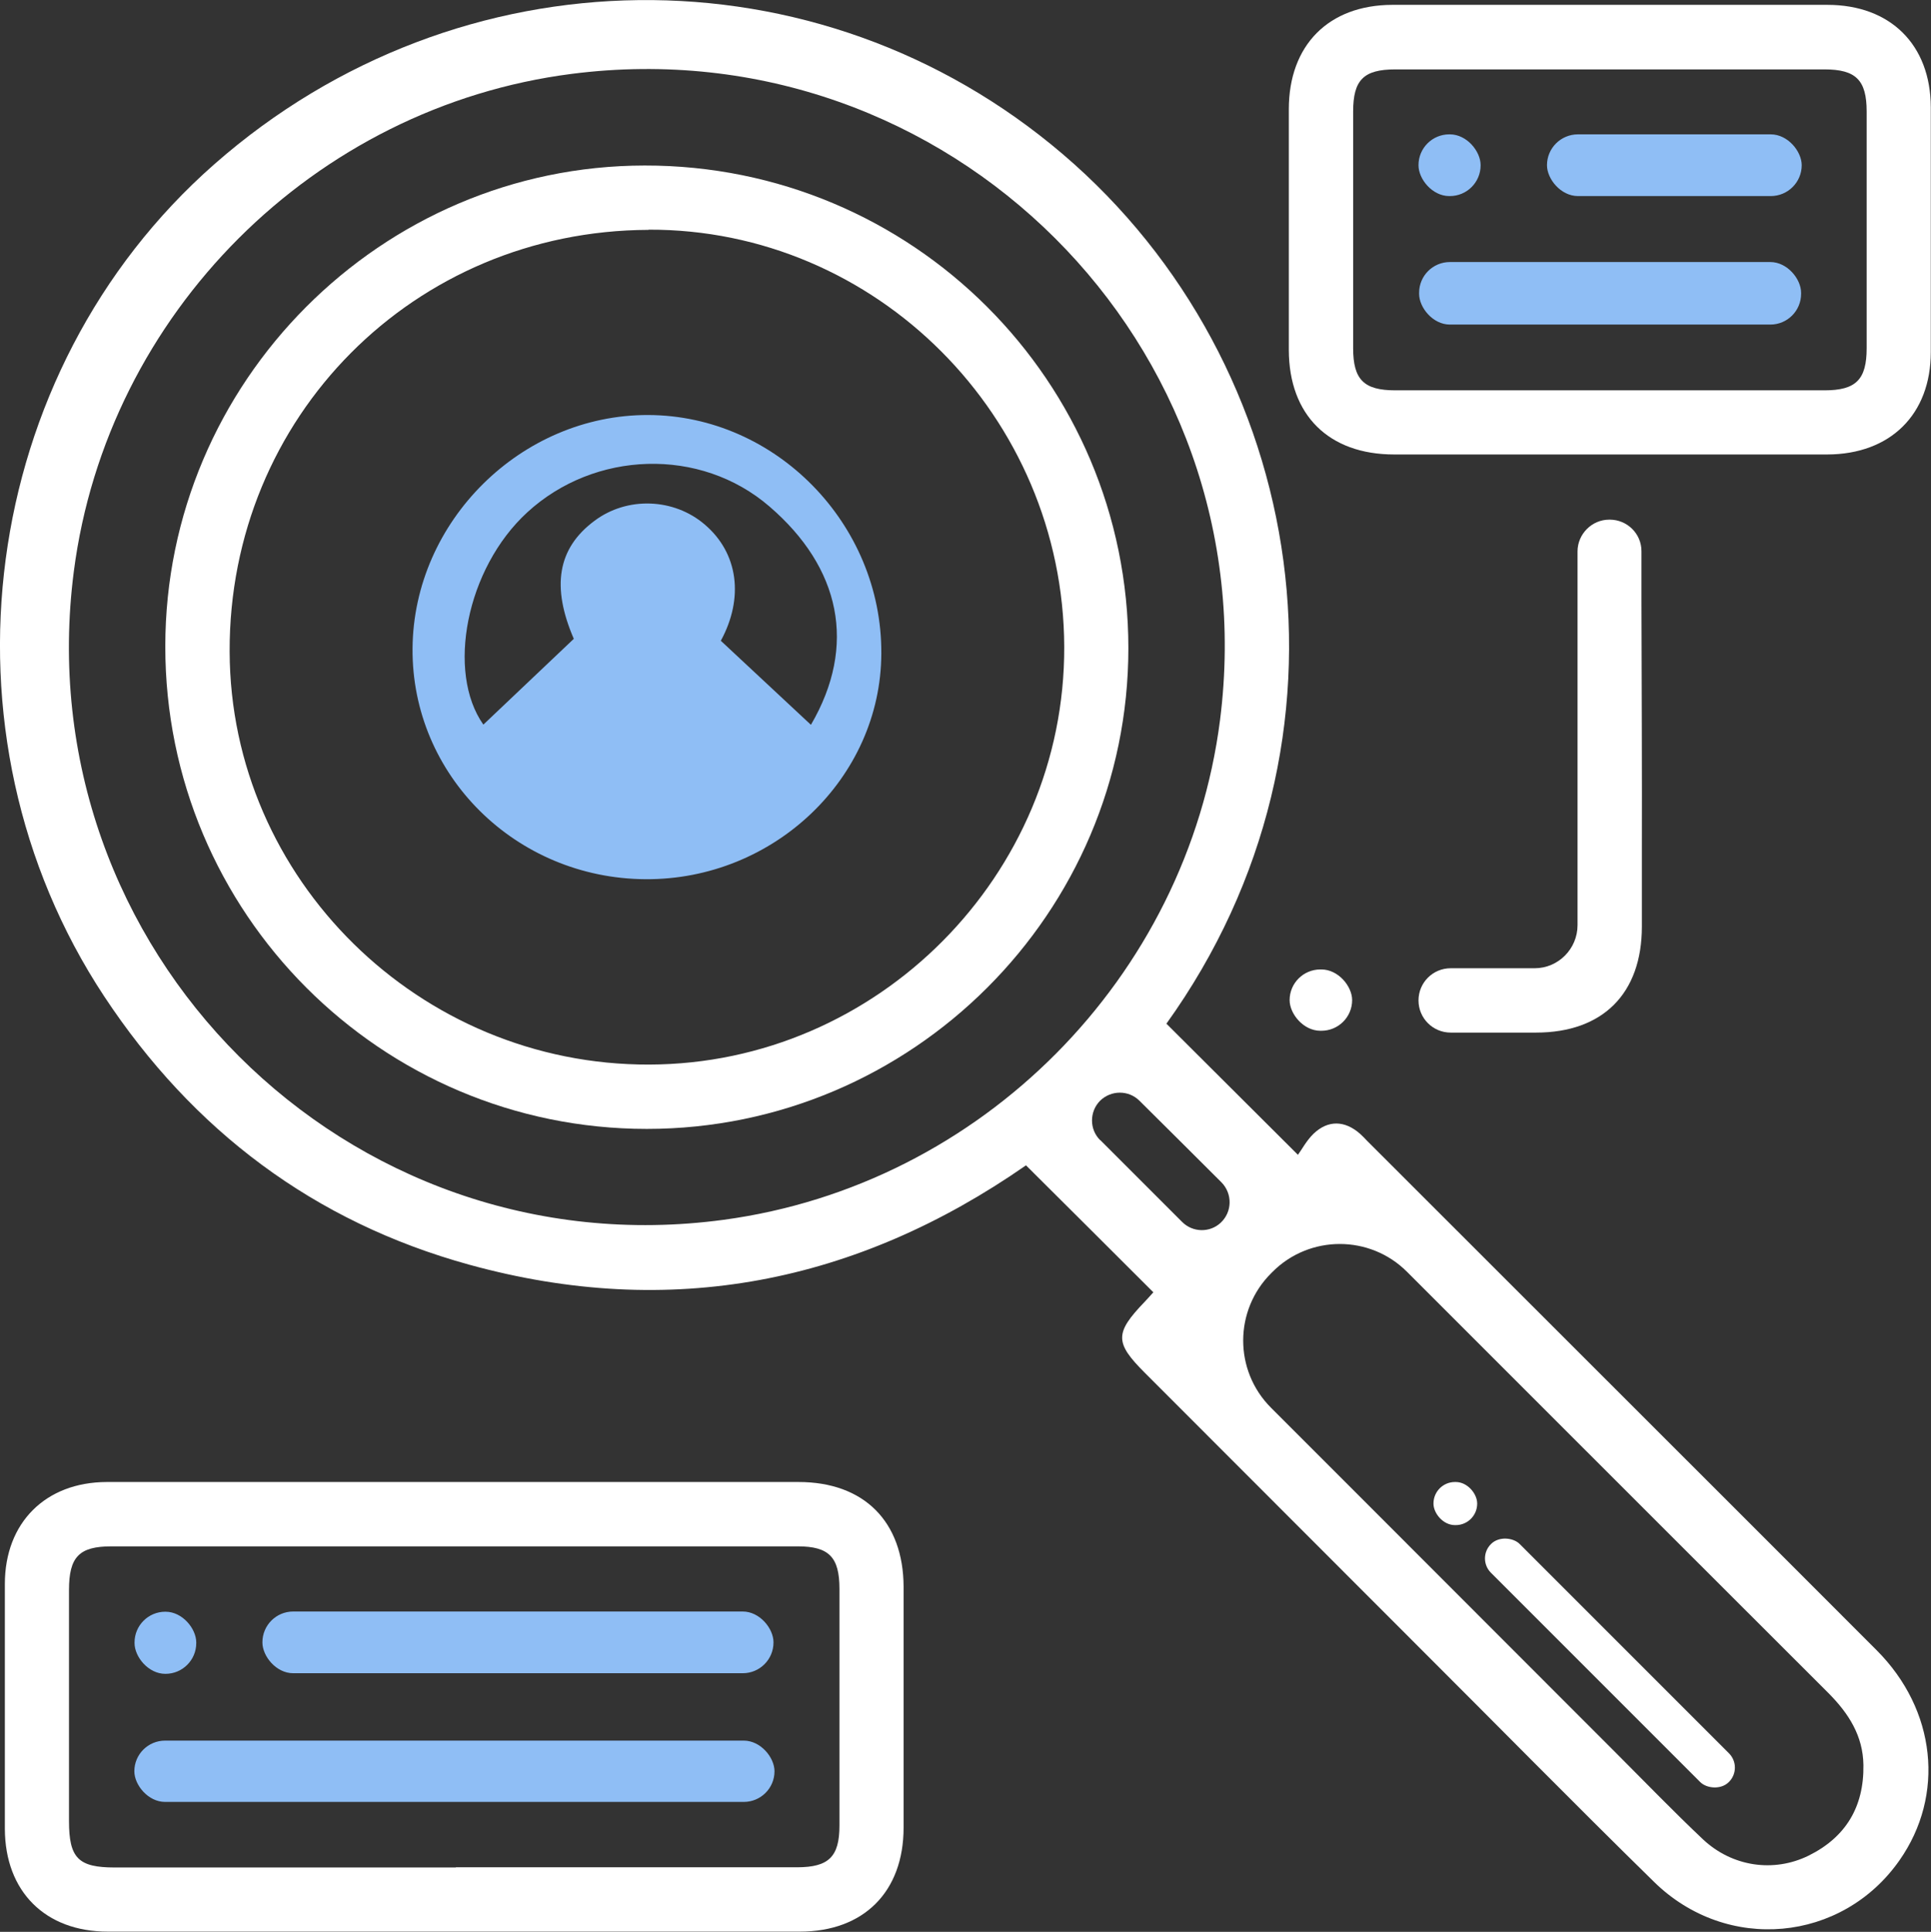 <?xml version="1.0" encoding="UTF-8"?>
<svg id="Layer_2" data-name="Layer 2" xmlns="http://www.w3.org/2000/svg" viewBox="0 0 95.44 95.47">
  <rect x="0" y="0" width="95.44" height="95.47" fill="#333333" stroke="none"/>
  <defs>
    <style>
      .cls-1 {
        fill: #fff;
      }

      .cls-2 {
        fill: #8fbef5;
      }
    </style>
  </defs>
  <g id="Layer_1-2" data-name="Layer 1">
    <g>
      <path class="cls-1" d="M57.01,63.87c-2.13-2.13-4.19-4.18-6.3-6.28-8.38,5.83-17.58,7.65-27.52,4.91-7.66-2.11-13.66-6.63-18.04-13.26C-3.44,36.23-1.06,18.35,10.6,8.11c12.1-10.63,29.83-10.82,41.93-.49,12.15,10.37,15.22,28.91,5.12,42.97,2.11,2.1,4.2,4.19,6.5,6.48,.18-.24,.42-.7,.77-1.04,.72-.69,1.55-.66,2.3,0,.12,.11,.24,.23,.35,.35,8.39,8.39,16.79,16.77,25.18,25.17,2.95,2.95,3.39,7.17,1.13,10.39-2.84,4.05-8.52,4.59-12.12,1.07-3.97-3.89-7.86-7.85-11.79-11.77-4.46-4.47-8.93-8.93-13.39-13.4-1.49-1.49-1.49-1.96,0-3.51,.14-.14,.26-.29,.41-.45ZM28.26,3.65C15.52,5.28,5.3,15.5,3.65,28.23c-2.42,18.69,13.49,34.57,32.13,32.05,12.72-1.72,22.89-11.96,24.52-24.69C62.66,17.03,46.86,1.27,28.26,3.65ZM62.9,62.85l-.07,.07c-1.84,1.83-1.85,4.81-.01,6.65,1.04,1.04,2.27,2.27,3.6,3.6,4.42,4.42,9.97,9.98,13.52,13.53,1.4,1.4,2.78,2.83,4.22,4.19,1.44,1.36,3.5,1.67,5.24,.81,1.83-.91,2.73-2.41,2.7-4.47-.02-1.45-.73-2.55-1.72-3.55-4.56-4.55-11.9-11.89-17.29-17.28-1.32-1.32-2.53-2.53-3.55-3.55-1.83-1.83-4.81-1.83-6.64,0Zm-8.51-6.5l4.04,4.04c.52,.52,1.36,.54,1.9,.04h0c.58-.54,.59-1.44,.04-2-1.36-1.36-2.71-2.7-4.05-4.03-.54-.54-1.41-.53-1.95,0h0c-.53,.54-.53,1.41,0,1.94Z"/>
      <path class="cls-1" d="M22.42,73.24c5.68,0,11.37,0,17.05,0,3.23,0,5.18,1.95,5.19,5.18,0,3.97,0,7.93,0,11.9,0,3.17-1.97,5.14-5.13,5.14-11.4,0-22.8,0-34.2,0-3.1,0-5.08-1.99-5.09-5.08,0-4.03,0-8.06,0-12.1,0-3.03,2.01-5.03,5.03-5.04,5.72,0,11.43,0,17.15,0Zm.11,19.04c5.62,0,11.24,0,16.86,0,1.57,0,2.1-.52,2.1-2.06,0-3.9,0-7.8,0-11.7,0-1.57-.52-2.1-2.06-2.1-11.31,0-22.61,0-33.92,0-1.6,0-2.1,.52-2.1,2.16,0,3.8,0,7.6,0,11.41,0,1.84,.46,2.3,2.26,2.3,5.62,0,11.24,0,16.86,0Z"/>
      <path class="cls-1" d="M79.52,22.46c-3.54,0-7.07,0-10.61,0-3.24,0-5.2-1.95-5.21-5.16,0-3.97,0-7.93,0-11.9,0-3.17,1.97-5.15,5.11-5.16,7.17,0,14.34,0,21.51,0,3.11,0,5.1,1.97,5.11,5.06,0,4.03,0,8.06,0,12.1,0,3.08-2,5.05-5.11,5.06-3.6,0-7.2,0-10.81,0Zm.05-3.17c3.54,0,7.07,0,10.61,0,1.55,0,2.08-.53,2.08-2.08,0-3.9,0-7.8,0-11.7,0-1.55-.53-2.08-2.08-2.08-7.07,0-14.15,0-21.22,0-1.56,0-2.08,.52-2.08,2.08,0,3.9,0,7.8,0,11.7,0,1.55,.53,2.08,2.08,2.08,3.54,0,7.07,0,10.61,0Z"/>
      <path class="cls-1" d="M79.56,25.68h0c.86,0,1.57,.69,1.57,1.56,0,.66,0,1.49,0,2.44,.01,3.69,.03,9.05,.02,12.21,0,1.3,0,2.6,0,3.9,0,3.31-1.93,5.24-5.23,5.24-1.4,0-2.8,0-4.22,0-.88,0-1.59-.71-1.59-1.59h0c0-.88,.71-1.59,1.59-1.59,1.39,0,2.77,0,4.15,0,1.17,0,2.12-.96,2.12-2.13,0-1.37,0-2.75,0-4.12,0-3.91,0-7.83,0-11.79,0-.85,0-1.71,0-2.56s.7-1.57,1.57-1.57Z"/>
      <rect class="cls-1" x="63.74" y="47.91" width="3.09" height="3.03" rx="1.52" ry="1.52"/>
      <rect class="cls-1" x="70.85" y="73.24" width="2.16" height="2.13" rx="1.06" ry="1.06"/>
      <path class="cls-1" d="M31.97,55.79c-13.15,0-23.81-10.68-23.8-23.85,0-13.05,10.66-23.75,23.69-23.76,13.22-.02,23.91,10.65,23.91,23.85,0,13.09-10.69,23.76-23.8,23.76Zm.08-44.43c-11.59,.04-20.74,9.25-20.7,20.84,.03,11.24,9.38,20.45,20.74,20.41,11.29-.03,20.55-9.37,20.51-20.65-.04-11.37-9.29-20.65-20.55-20.61Z"/>
      <rect class="cls-1" x="78.57" y="73.87" width="2.01" height="16.63" rx="1" ry="1" transform="translate(-34.81 80.34) rotate(-45)"/>
      <g>
        <path class="cls-2" d="M31.9,43.45c-6.41-.04-11.56-5.14-11.51-11.41,.05-6.28,5.37-11.55,11.65-11.53,6.3,.02,11.55,5.38,11.52,11.78-.02,6.15-5.3,11.2-11.66,11.16Zm3.72-11.79c1.56,1.46,3.02,2.82,4.46,4.16,2.29-3.92,1.46-7.77-2.05-10.79-3.42-2.95-8.65-2.76-11.97,.29-3.03,2.78-4,7.9-2.17,10.49,1.46-1.38,2.94-2.79,4.47-4.24-1.11-2.57-.81-4.47,1.02-5.83,1.61-1.21,3.92-1.13,5.45,.18,1.67,1.42,1.94,3.64,.8,5.74Z"/>
        <rect class="cls-2" x="6.64" y="86.02" width="31.64" height="3.03" rx="1.52" ry="1.52"/>
        <rect class="cls-2" x="12.97" y="79.64" width="25.26" height="3.05" rx="1.52" ry="1.52"/>
        <rect class="cls-2" x="6.65" y="79.65" width="3.05" height="3.07" rx="1.52" ry="1.52"/>
        <rect class="cls-2" x="70.14" y="12.95" width="18.88" height="3.09" rx="1.52" ry="1.52"/>
        <rect class="cls-2" x="76.46" y="6.64" width="12.59" height="3.05" rx="1.53" ry="1.53"/>
        <rect class="cls-2" x="70.11" y="6.64" width="3.07" height="3.05" rx="1.52" ry="1.52"/>
      </g>
    </g>
  </g>
</svg>